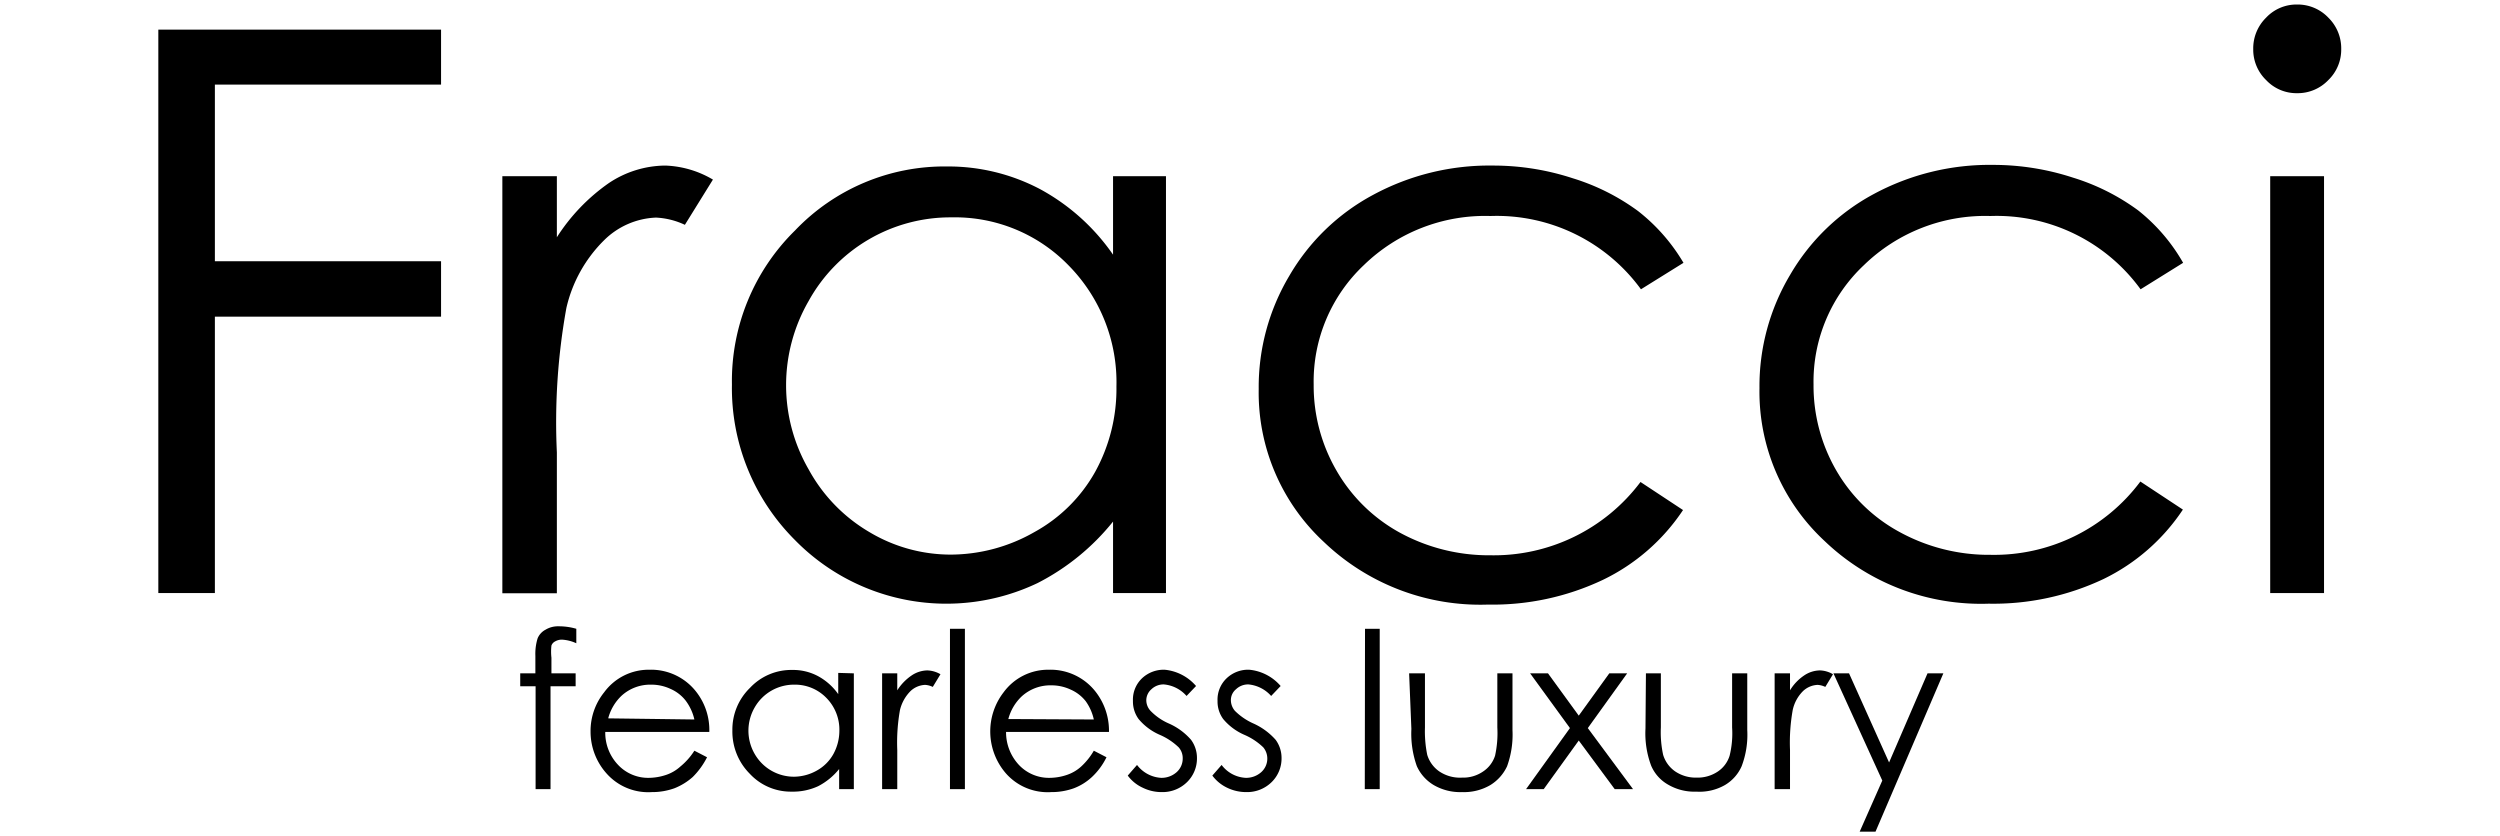 <svg id="レイヤー_1" data-name="レイヤー 1" xmlns="http://www.w3.org/2000/svg" viewBox="0 0 110.53 36.96"><path d="M7,1.31H19.5V3.74h-10v7.81h10V14h-10V26.22H7Z"/><path d="M22.21,7.79h2.41v2.7A8.5,8.5,0,0,1,26.91,8.1a4.55,4.55,0,0,1,2.51-.78,4.43,4.43,0,0,1,2.1.62l-1.24,2A3.37,3.37,0,0,0,29,9.62a3.45,3.45,0,0,0-2.29,1,6.13,6.13,0,0,0-1.67,3A28.38,28.38,0,0,0,24.62,20v6.23H22.21Z"/><path d="M51.55,7.79V26.22H49.21V23.06a10.26,10.26,0,0,1-3.34,2.72,9.37,9.37,0,0,1-10.74-1.92A9.49,9.49,0,0,1,32.36,17a9.33,9.33,0,0,1,2.79-6.81,9.12,9.12,0,0,1,6.73-2.83,8.7,8.7,0,0,1,4.1,1,9.31,9.31,0,0,1,3.23,2.9V7.79ZM42.07,9.61a7.16,7.16,0,0,0-6.32,3.7,7.45,7.45,0,0,0,0,7.44,7.21,7.21,0,0,0,2.68,2.77,7,7,0,0,0,3.61,1,7.48,7.48,0,0,0,3.7-1,6.85,6.85,0,0,0,2.68-2.66,7.61,7.61,0,0,0,.94-3.77,7.36,7.36,0,0,0-2.11-5.35A7,7,0,0,0,42.07,9.61Z"/><path d="M74.43,11.62l-1.88,1.17A7.89,7.89,0,0,0,65.9,9.55a7.69,7.69,0,0,0-5.6,2.17A7.07,7.07,0,0,0,58.08,17a7.49,7.49,0,0,0,1,3.79,7.24,7.24,0,0,0,2.81,2.76,8.23,8.23,0,0,0,4,1,8.11,8.11,0,0,0,6.64-3.24l1.88,1.24a8.88,8.88,0,0,1-3.55,3.09,11.39,11.39,0,0,1-5.08,1.09,10,10,0,0,1-7.25-2.77,9,9,0,0,1-2.88-6.76,9.61,9.61,0,0,1,1.35-5,9.43,9.43,0,0,1,3.7-3.58A10.8,10.8,0,0,1,66,7.32a11.29,11.29,0,0,1,3.53.56,9.66,9.66,0,0,1,2.89,1.45A8.16,8.16,0,0,1,74.43,11.62Z"/><path d="M96.52,11.62l-1.88,1.17A7.87,7.87,0,0,0,88,9.55a7.69,7.69,0,0,0-5.59,2.17A7.07,7.07,0,0,0,80.18,17a7.49,7.49,0,0,0,1,3.79A7.17,7.17,0,0,0,84,23.53a8.23,8.23,0,0,0,4,1,8.07,8.07,0,0,0,6.63-3.24l1.88,1.24A8.85,8.85,0,0,1,93,25.6a11.39,11.39,0,0,1-5.08,1.09,10,10,0,0,1-7.25-2.77,9,9,0,0,1-2.88-6.76,9.61,9.61,0,0,1,1.35-5,9.43,9.43,0,0,1,3.7-3.58,10.8,10.8,0,0,1,5.27-1.29,11.34,11.34,0,0,1,3.53.56,9.66,9.66,0,0,1,2.89,1.45A8,8,0,0,1,96.52,11.62Z"/><path d="M101.56.2a1.87,1.87,0,0,1,1.38.58,1.9,1.9,0,0,1,.57,1.39,1.87,1.87,0,0,1-.57,1.37,1.87,1.87,0,0,1-1.38.58,1.84,1.84,0,0,1-1.37-.58,1.87,1.87,0,0,1-.57-1.37,1.9,1.9,0,0,1,.57-1.39A1.84,1.84,0,0,1,101.56.2Zm-1.19,7.59h2.38V26.22h-2.38Z"/><path d="M25.48,27.8v.64a1.76,1.76,0,0,0-.63-.16.59.59,0,0,0-.31.08.33.33,0,0,0-.16.18,2.46,2.46,0,0,0,0,.54v.69h1.07v.57H24.34v4.55h-.66V30.34H23v-.57h.67V29a2.32,2.32,0,0,1,.1-.78.76.76,0,0,1,.35-.38,1.06,1.06,0,0,1,.58-.15A2.74,2.74,0,0,1,25.48,27.8Z"/><path d="M30.7,33.19l.56.29a3.37,3.37,0,0,1-.63.87,2.73,2.73,0,0,1-.81.5,2.89,2.89,0,0,1-1,.17,2.46,2.46,0,0,1-2-.82,2.77,2.77,0,0,1-.71-1.86,2.72,2.72,0,0,1,.6-1.73,2.44,2.44,0,0,1,2-1,2.53,2.53,0,0,1,2.09,1,2.74,2.74,0,0,1,.56,1.75h-4.6a2.06,2.06,0,0,0,.57,1.46,1.82,1.82,0,0,0,1.36.57,2.48,2.48,0,0,0,.76-.13,1.78,1.78,0,0,0,.63-.37A2.94,2.94,0,0,0,30.7,33.19Zm0-1.38a2.19,2.19,0,0,0-.39-.84,1.72,1.72,0,0,0-.66-.51,2,2,0,0,0-.87-.19,1.88,1.88,0,0,0-1.3.49,2.12,2.12,0,0,0-.59,1Z"/><path d="M37.75,29.77v5.12H37.1V34a2.89,2.89,0,0,1-.93.76A2.64,2.64,0,0,1,35,35a2.47,2.47,0,0,1-1.85-.79,2.64,2.64,0,0,1-.77-1.92,2.57,2.57,0,0,1,.78-1.88,2.5,2.5,0,0,1,1.86-.79,2.34,2.34,0,0,1,1.14.27,2.61,2.61,0,0,1,.9.8v-.94Zm-2.63.5a2,2,0,0,0-1.75,1,2.05,2.05,0,0,0,0,2.07,2,2,0,0,0,1.74,1,2.09,2.09,0,0,0,1-.27,1.88,1.88,0,0,0,.74-.74,2.15,2.15,0,0,0,.26-1,2,2,0,0,0-.58-1.48A1.93,1.93,0,0,0,35.12,30.27Z"/><path d="M39,29.77h.67v.75a2.25,2.25,0,0,1,.64-.66,1.28,1.28,0,0,1,.69-.22,1.23,1.23,0,0,1,.58.17l-.34.56a.9.9,0,0,0-.34-.09,1,1,0,0,0-.64.27,1.77,1.77,0,0,0-.47.84,8.19,8.19,0,0,0-.12,1.77v1.73H39Z"/><path d="M42,27.8h.66v7.09H42Z"/><path d="M48.36,33.19l.56.29a3,3,0,0,1-.64.87,2.46,2.46,0,0,1-.8.5,2.89,2.89,0,0,1-1,.17,2.46,2.46,0,0,1-2-.82,2.83,2.83,0,0,1-.11-3.59,2.44,2.44,0,0,1,2-1,2.53,2.53,0,0,1,2.09,1,2.8,2.8,0,0,1,.57,1.75H44.48a2.11,2.11,0,0,0,.57,1.46,1.82,1.82,0,0,0,1.36.57,2.43,2.43,0,0,0,.76-.13,1.78,1.78,0,0,0,.63-.37A2.94,2.94,0,0,0,48.36,33.19Zm0-1.38A2.19,2.19,0,0,0,48,31a1.72,1.72,0,0,0-.66-.51,2,2,0,0,0-.87-.19,1.88,1.88,0,0,0-1.3.49,2.12,2.12,0,0,0-.59,1Z"/><path d="M52.88,30.33l-.42.44a1.51,1.51,0,0,0-1-.51.77.77,0,0,0-.55.21.65.65,0,0,0-.23.49.69.69,0,0,0,.19.47,2.52,2.52,0,0,0,.79.55,2.79,2.79,0,0,1,1,.73,1.35,1.35,0,0,1,.26.81,1.46,1.46,0,0,1-.44,1.06,1.54,1.54,0,0,1-1.11.44,1.88,1.88,0,0,1-.84-.19,1.71,1.71,0,0,1-.67-.54l.41-.47a1.44,1.44,0,0,0,1.07.57,1,1,0,0,0,.68-.25.8.8,0,0,0,.27-.6.72.72,0,0,0-.18-.5,2.8,2.8,0,0,0-.83-.55,2.53,2.53,0,0,1-.94-.7,1.31,1.31,0,0,1-.25-.8,1.3,1.3,0,0,1,.4-1,1.4,1.4,0,0,1,1-.38A2.09,2.09,0,0,1,52.88,30.33Z"/><path d="M56.62,30.33l-.42.44a1.53,1.53,0,0,0-1-.51.77.77,0,0,0-.55.21.62.62,0,0,0-.23.49.73.73,0,0,0,.18.47,2.73,2.73,0,0,0,.8.55,2.89,2.89,0,0,1,1,.73,1.35,1.35,0,0,1,.26.81,1.46,1.46,0,0,1-.44,1.06,1.54,1.54,0,0,1-1.11.44,1.92,1.92,0,0,1-.85-.19,1.75,1.75,0,0,1-.66-.54l.41-.47a1.42,1.42,0,0,0,1.07.57,1,1,0,0,0,.68-.25.8.8,0,0,0,.27-.6.77.77,0,0,0-.18-.5,2.8,2.8,0,0,0-.83-.55,2.53,2.53,0,0,1-.94-.7,1.31,1.31,0,0,1-.25-.8,1.3,1.3,0,0,1,.4-1,1.38,1.38,0,0,1,1-.38A2.09,2.09,0,0,1,56.62,30.33Z"/><path d="M60.35,27.8H61v7.09h-.66Z"/><path d="M62.3,29.77H63v2.39a5.25,5.25,0,0,0,.1,1.21,1.37,1.37,0,0,0,.54.74,1.64,1.64,0,0,0,1,.27,1.55,1.55,0,0,0,.93-.27,1.32,1.32,0,0,0,.53-.7,4.64,4.64,0,0,0,.1-1.25V29.77h.67v2.51a4.1,4.1,0,0,1-.24,1.6,1.93,1.93,0,0,1-.74.83,2.3,2.3,0,0,1-1.25.31,2.32,2.32,0,0,1-1.25-.31,1.86,1.86,0,0,1-.75-.84,4.29,4.29,0,0,1-.24-1.64Z"/><path d="M67.65,29.77h.79l1.36,1.87,1.35-1.87h.79L70.2,32.19l2,2.7h-.81L69.8,32.74l-1.55,2.15h-.78l1.94-2.7Z"/><path d="M72.77,29.77h.66v2.39a4.73,4.73,0,0,0,.1,1.21,1.37,1.37,0,0,0,.54.74,1.62,1.62,0,0,0,.94.27,1.6,1.6,0,0,0,.94-.27,1.3,1.3,0,0,0,.52-.7,4.12,4.12,0,0,0,.11-1.25V29.77h.67v2.51a3.9,3.9,0,0,1-.25,1.6,1.81,1.81,0,0,1-.74.83A2.26,2.26,0,0,1,75,35a2.3,2.3,0,0,1-1.25-.31,1.75,1.75,0,0,1-.75-.84,4.08,4.08,0,0,1-.25-1.64Z"/><path d="M78.46,29.77h.68v.75a2.11,2.11,0,0,1,.63-.66,1.28,1.28,0,0,1,.69-.22,1.2,1.2,0,0,1,.58.17l-.34.56a.9.9,0,0,0-.34-.09,1,1,0,0,0-.64.27,1.68,1.68,0,0,0-.46.84,8.19,8.19,0,0,0-.12,1.77v1.73h-.68Z"/><path d="M81.06,29.77h.69l1.77,3.94,1.7-3.94h.7l-3,7h-.7l1-2.26Z"/></svg>